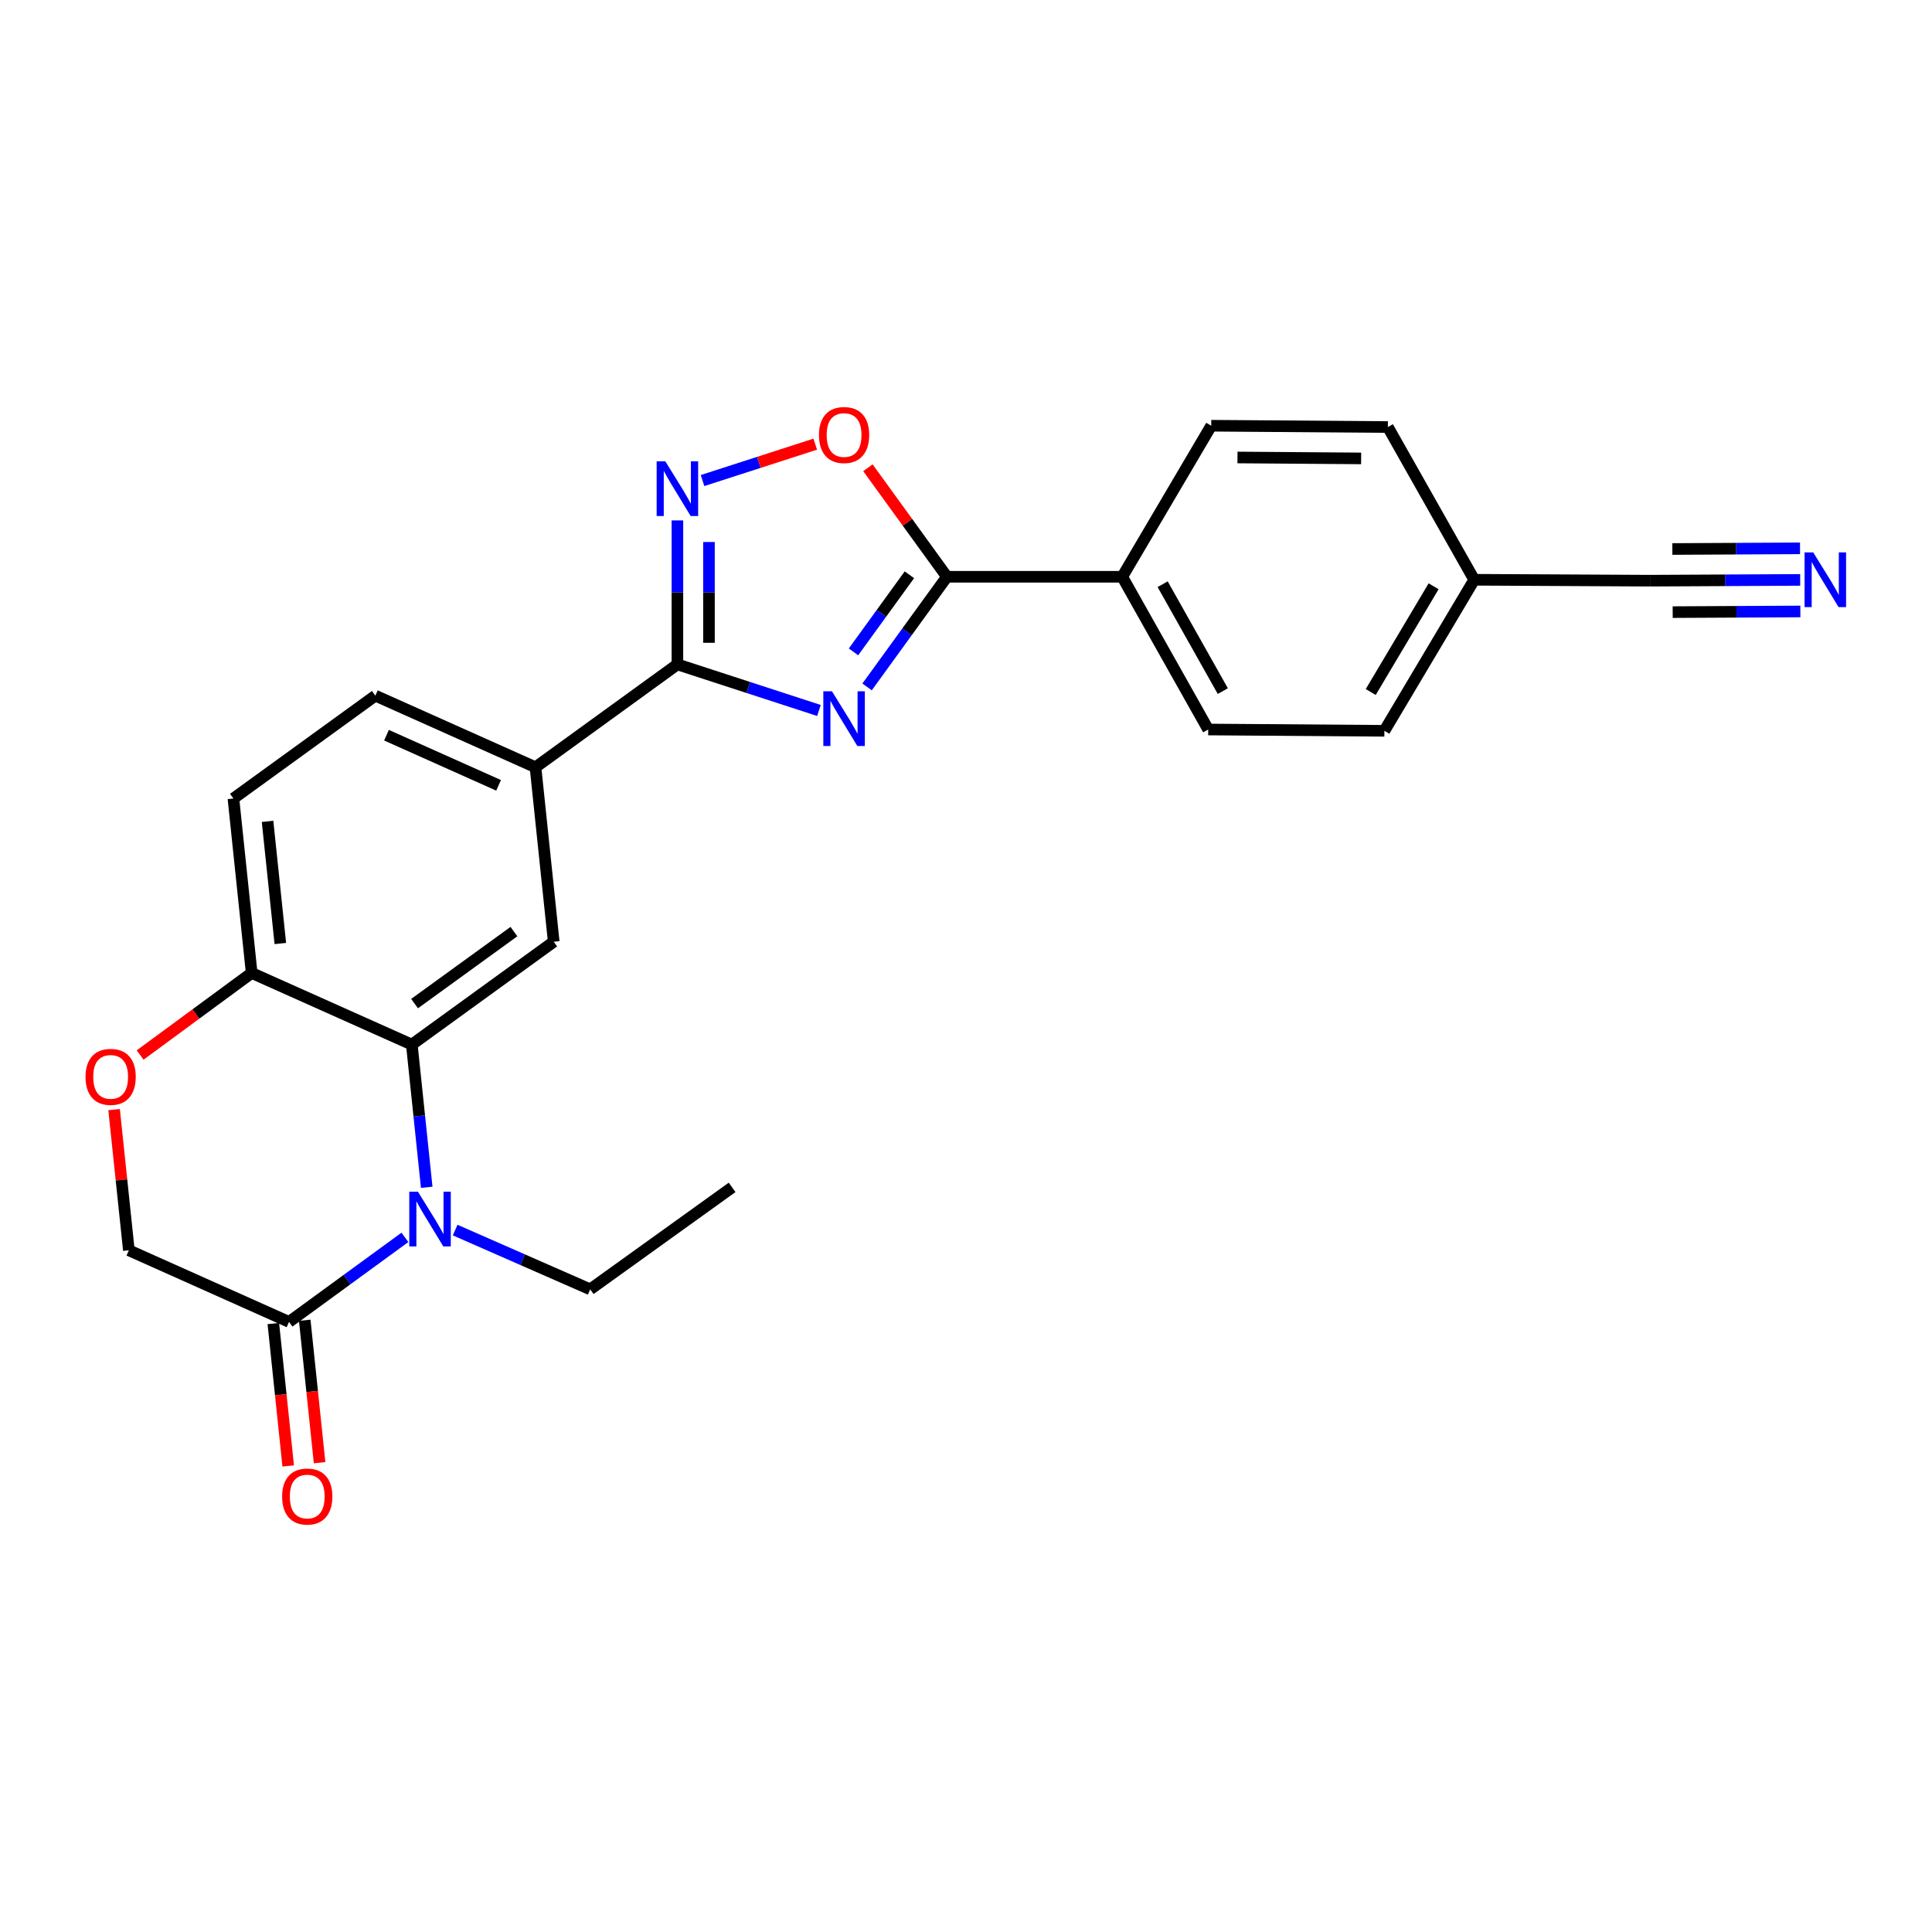 <?xml version='1.0' encoding='iso-8859-1'?>
<svg version='1.1' baseProfile='full'
              xmlns='http://www.w3.org/2000/svg'
                      xmlns:rdkit='http://www.rdkit.org/xml'
                      xmlns:xlink='http://www.w3.org/1999/xlink'
                  xml:space='preserve'
width='1000px' height='1000px' viewBox='0 0 1000 1000'>
<!-- END OF HEADER -->
<rect style='opacity:1.0;fill:#FFFFFF;stroke:none' width='1000' height='1000' x='0' y='0'> </rect>
<path class='bond-0' d='M 423.885,367.739 L 387.254,355.815' style='fill:none;fill-rule:evenodd;stroke:#0000FF;stroke-width:6px;stroke-linecap:butt;stroke-linejoin:miter;stroke-opacity:1' />
<path class='bond-0' d='M 387.254,355.815 L 350.623,343.891' style='fill:none;fill-rule:evenodd;stroke:#000000;stroke-width:6px;stroke-linecap:butt;stroke-linejoin:miter;stroke-opacity:1' />
<path class='bond-2' d='M 448.801,355.546 L 469.464,327.041' style='fill:none;fill-rule:evenodd;stroke:#0000FF;stroke-width:6px;stroke-linecap:butt;stroke-linejoin:miter;stroke-opacity:1' />
<path class='bond-2' d='M 469.464,327.041 L 490.126,298.537' style='fill:none;fill-rule:evenodd;stroke:#000000;stroke-width:6px;stroke-linecap:butt;stroke-linejoin:miter;stroke-opacity:1' />
<path class='bond-2' d='M 441.772,337.406 L 456.236,317.453' style='fill:none;fill-rule:evenodd;stroke:#0000FF;stroke-width:6px;stroke-linecap:butt;stroke-linejoin:miter;stroke-opacity:1' />
<path class='bond-2' d='M 456.236,317.453 L 470.7,297.5' style='fill:none;fill-rule:evenodd;stroke:#000000;stroke-width:6px;stroke-linecap:butt;stroke-linejoin:miter;stroke-opacity:1' />
<path class='bond-3' d='M 350.623,343.891 L 350.623,306.627' style='fill:none;fill-rule:evenodd;stroke:#000000;stroke-width:6px;stroke-linecap:butt;stroke-linejoin:miter;stroke-opacity:1' />
<path class='bond-3' d='M 350.623,306.627 L 350.623,269.362' style='fill:none;fill-rule:evenodd;stroke:#0000FF;stroke-width:6px;stroke-linecap:butt;stroke-linejoin:miter;stroke-opacity:1' />
<path class='bond-3' d='M 366.96,332.712 L 366.96,306.627' style='fill:none;fill-rule:evenodd;stroke:#000000;stroke-width:6px;stroke-linecap:butt;stroke-linejoin:miter;stroke-opacity:1' />
<path class='bond-3' d='M 366.96,306.627 L 366.96,280.542' style='fill:none;fill-rule:evenodd;stroke:#0000FF;stroke-width:6px;stroke-linecap:butt;stroke-linejoin:miter;stroke-opacity:1' />
<path class='bond-8' d='M 350.623,343.891 L 277.168,397.133' style='fill:none;fill-rule:evenodd;stroke:#000000;stroke-width:6px;stroke-linecap:butt;stroke-linejoin:miter;stroke-opacity:1' />
<path class='bond-1' d='M 220.867,614.546 L 217.01,577.611' style='fill:none;fill-rule:evenodd;stroke:#0000FF;stroke-width:6px;stroke-linecap:butt;stroke-linejoin:miter;stroke-opacity:1' />
<path class='bond-1' d='M 217.01,577.611 L 213.152,540.675' style='fill:none;fill-rule:evenodd;stroke:#000000;stroke-width:6px;stroke-linecap:butt;stroke-linejoin:miter;stroke-opacity:1' />
<path class='bond-6' d='M 209.584,640.458 L 179.592,662.338' style='fill:none;fill-rule:evenodd;stroke:#0000FF;stroke-width:6px;stroke-linecap:butt;stroke-linejoin:miter;stroke-opacity:1' />
<path class='bond-6' d='M 179.592,662.338 L 149.6,684.218' style='fill:none;fill-rule:evenodd;stroke:#000000;stroke-width:6px;stroke-linecap:butt;stroke-linejoin:miter;stroke-opacity:1' />
<path class='bond-21' d='M 235.586,636.683 L 270.536,652.023' style='fill:none;fill-rule:evenodd;stroke:#0000FF;stroke-width:6px;stroke-linecap:butt;stroke-linejoin:miter;stroke-opacity:1' />
<path class='bond-21' d='M 270.536,652.023 L 305.486,667.363' style='fill:none;fill-rule:evenodd;stroke:#000000;stroke-width:6px;stroke-linecap:butt;stroke-linejoin:miter;stroke-opacity:1' />
<path class='bond-5' d='M 490.126,298.537 L 469.68,270.323' style='fill:none;fill-rule:evenodd;stroke:#000000;stroke-width:6px;stroke-linecap:butt;stroke-linejoin:miter;stroke-opacity:1' />
<path class='bond-5' d='M 469.68,270.323 L 449.233,242.11' style='fill:none;fill-rule:evenodd;stroke:#FF0000;stroke-width:6px;stroke-linecap:butt;stroke-linejoin:miter;stroke-opacity:1' />
<path class='bond-13' d='M 490.126,298.537 L 580.871,298.537' style='fill:none;fill-rule:evenodd;stroke:#000000;stroke-width:6px;stroke-linecap:butt;stroke-linejoin:miter;stroke-opacity:1' />
<path class='bond-25' d='M 363.629,248.73 L 392.799,239.315' style='fill:none;fill-rule:evenodd;stroke:#0000FF;stroke-width:6px;stroke-linecap:butt;stroke-linejoin:miter;stroke-opacity:1' />
<path class='bond-25' d='M 392.799,239.315 L 421.969,229.899' style='fill:none;fill-rule:evenodd;stroke:#FF0000;stroke-width:6px;stroke-linecap:butt;stroke-linejoin:miter;stroke-opacity:1' />
<path class='bond-4' d='M 213.152,540.675 L 286.607,487.434' style='fill:none;fill-rule:evenodd;stroke:#000000;stroke-width:6px;stroke-linecap:butt;stroke-linejoin:miter;stroke-opacity:1' />
<path class='bond-4' d='M 214.583,519.461 L 266.001,482.192' style='fill:none;fill-rule:evenodd;stroke:#000000;stroke-width:6px;stroke-linecap:butt;stroke-linejoin:miter;stroke-opacity:1' />
<path class='bond-27' d='M 213.152,540.675 L 130.267,503.608' style='fill:none;fill-rule:evenodd;stroke:#000000;stroke-width:6px;stroke-linecap:butt;stroke-linejoin:miter;stroke-opacity:1' />
<path class='bond-15' d='M 141.475,685.066 L 145.324,721.922' style='fill:none;fill-rule:evenodd;stroke:#000000;stroke-width:6px;stroke-linecap:butt;stroke-linejoin:miter;stroke-opacity:1' />
<path class='bond-15' d='M 145.324,721.922 L 149.173,758.777' style='fill:none;fill-rule:evenodd;stroke:#FF0000;stroke-width:6px;stroke-linecap:butt;stroke-linejoin:miter;stroke-opacity:1' />
<path class='bond-15' d='M 157.724,683.369 L 161.573,720.225' style='fill:none;fill-rule:evenodd;stroke:#000000;stroke-width:6px;stroke-linecap:butt;stroke-linejoin:miter;stroke-opacity:1' />
<path class='bond-15' d='M 161.573,720.225 L 165.422,757.08' style='fill:none;fill-rule:evenodd;stroke:#FF0000;stroke-width:6px;stroke-linecap:butt;stroke-linejoin:miter;stroke-opacity:1' />
<path class='bond-28' d='M 149.6,684.218 L 66.697,647.15' style='fill:none;fill-rule:evenodd;stroke:#000000;stroke-width:6px;stroke-linecap:butt;stroke-linejoin:miter;stroke-opacity:1' />
<path class='bond-7' d='M 286.607,487.434 L 277.168,397.133' style='fill:none;fill-rule:evenodd;stroke:#000000;stroke-width:6px;stroke-linecap:butt;stroke-linejoin:miter;stroke-opacity:1' />
<path class='bond-16' d='M 277.168,397.133 L 194.283,360.065' style='fill:none;fill-rule:evenodd;stroke:#000000;stroke-width:6px;stroke-linecap:butt;stroke-linejoin:miter;stroke-opacity:1' />
<path class='bond-16' d='M 258.065,406.487 L 200.046,380.539' style='fill:none;fill-rule:evenodd;stroke:#000000;stroke-width:6px;stroke-linecap:butt;stroke-linejoin:miter;stroke-opacity:1' />
<path class='bond-9' d='M 72.532,546.075 L 101.4,524.841' style='fill:none;fill-rule:evenodd;stroke:#FF0000;stroke-width:6px;stroke-linecap:butt;stroke-linejoin:miter;stroke-opacity:1' />
<path class='bond-9' d='M 101.4,524.841 L 130.267,503.608' style='fill:none;fill-rule:evenodd;stroke:#000000;stroke-width:6px;stroke-linecap:butt;stroke-linejoin:miter;stroke-opacity:1' />
<path class='bond-14' d='M 59.053,574.322 L 62.874,610.736' style='fill:none;fill-rule:evenodd;stroke:#FF0000;stroke-width:6px;stroke-linecap:butt;stroke-linejoin:miter;stroke-opacity:1' />
<path class='bond-14' d='M 62.874,610.736 L 66.697,647.15' style='fill:none;fill-rule:evenodd;stroke:#000000;stroke-width:6px;stroke-linecap:butt;stroke-linejoin:miter;stroke-opacity:1' />
<path class='bond-10' d='M 931.778,300.156 L 892.906,300.359' style='fill:none;fill-rule:evenodd;stroke:#0000FF;stroke-width:6px;stroke-linecap:butt;stroke-linejoin:miter;stroke-opacity:1' />
<path class='bond-10' d='M 892.906,300.359 L 854.033,300.561' style='fill:none;fill-rule:evenodd;stroke:#000000;stroke-width:6px;stroke-linecap:butt;stroke-linejoin:miter;stroke-opacity:1' />
<path class='bond-10' d='M 931.693,283.819 L 898.652,283.991' style='fill:none;fill-rule:evenodd;stroke:#0000FF;stroke-width:6px;stroke-linecap:butt;stroke-linejoin:miter;stroke-opacity:1' />
<path class='bond-10' d='M 898.652,283.991 L 865.61,284.163' style='fill:none;fill-rule:evenodd;stroke:#000000;stroke-width:6px;stroke-linecap:butt;stroke-linejoin:miter;stroke-opacity:1' />
<path class='bond-10' d='M 931.863,316.494 L 898.821,316.666' style='fill:none;fill-rule:evenodd;stroke:#0000FF;stroke-width:6px;stroke-linecap:butt;stroke-linejoin:miter;stroke-opacity:1' />
<path class='bond-10' d='M 898.821,316.666 L 865.78,316.837' style='fill:none;fill-rule:evenodd;stroke:#000000;stroke-width:6px;stroke-linecap:butt;stroke-linejoin:miter;stroke-opacity:1' />
<path class='bond-11' d='M 130.267,503.608 L 120.819,413.298' style='fill:none;fill-rule:evenodd;stroke:#000000;stroke-width:6px;stroke-linecap:butt;stroke-linejoin:miter;stroke-opacity:1' />
<path class='bond-11' d='M 145.099,488.361 L 138.485,425.144' style='fill:none;fill-rule:evenodd;stroke:#000000;stroke-width:6px;stroke-linecap:butt;stroke-linejoin:miter;stroke-opacity:1' />
<path class='bond-12' d='M 854.033,300.561 L 763.052,300.089' style='fill:none;fill-rule:evenodd;stroke:#000000;stroke-width:6px;stroke-linecap:butt;stroke-linejoin:miter;stroke-opacity:1' />
<path class='bond-18' d='M 580.871,298.537 L 625.364,377.592' style='fill:none;fill-rule:evenodd;stroke:#000000;stroke-width:6px;stroke-linecap:butt;stroke-linejoin:miter;stroke-opacity:1' />
<path class='bond-18' d='M 601.783,302.382 L 632.927,357.721' style='fill:none;fill-rule:evenodd;stroke:#000000;stroke-width:6px;stroke-linecap:butt;stroke-linejoin:miter;stroke-opacity:1' />
<path class='bond-19' d='M 580.871,298.537 L 626.925,220.353' style='fill:none;fill-rule:evenodd;stroke:#000000;stroke-width:6px;stroke-linecap:butt;stroke-linejoin:miter;stroke-opacity:1' />
<path class='bond-17' d='M 194.283,360.065 L 120.819,413.298' style='fill:none;fill-rule:evenodd;stroke:#000000;stroke-width:6px;stroke-linecap:butt;stroke-linejoin:miter;stroke-opacity:1' />
<path class='bond-23' d='M 625.364,377.592 L 716.554,378.263' style='fill:none;fill-rule:evenodd;stroke:#000000;stroke-width:6px;stroke-linecap:butt;stroke-linejoin:miter;stroke-opacity:1' />
<path class='bond-22' d='M 626.925,220.353 L 718.36,221.034' style='fill:none;fill-rule:evenodd;stroke:#000000;stroke-width:6px;stroke-linecap:butt;stroke-linejoin:miter;stroke-opacity:1' />
<path class='bond-22' d='M 640.518,236.792 L 704.523,237.269' style='fill:none;fill-rule:evenodd;stroke:#000000;stroke-width:6px;stroke-linecap:butt;stroke-linejoin:miter;stroke-opacity:1' />
<path class='bond-20' d='M 763.052,300.089 L 718.36,221.034' style='fill:none;fill-rule:evenodd;stroke:#000000;stroke-width:6px;stroke-linecap:butt;stroke-linejoin:miter;stroke-opacity:1' />
<path class='bond-26' d='M 763.052,300.089 L 716.554,378.263' style='fill:none;fill-rule:evenodd;stroke:#000000;stroke-width:6px;stroke-linecap:butt;stroke-linejoin:miter;stroke-opacity:1' />
<path class='bond-26' d='M 742.036,303.463 L 709.487,358.185' style='fill:none;fill-rule:evenodd;stroke:#000000;stroke-width:6px;stroke-linecap:butt;stroke-linejoin:miter;stroke-opacity:1' />
<path class='bond-24' d='M 305.486,667.363 L 378.941,614.584' style='fill:none;fill-rule:evenodd;stroke:#000000;stroke-width:6px;stroke-linecap:butt;stroke-linejoin:miter;stroke-opacity:1' />
<path  class='atom-0' d='M 430.633 357.813
L 439.913 372.813
Q 440.833 374.293, 442.313 376.973
Q 443.793 379.653, 443.873 379.813
L 443.873 357.813
L 447.633 357.813
L 447.633 386.133
L 443.753 386.133
L 433.793 369.733
Q 432.633 367.813, 431.393 365.613
Q 430.193 363.413, 429.833 362.733
L 429.833 386.133
L 426.153 386.133
L 426.153 357.813
L 430.633 357.813
' fill='#0000FF'/>
<path  class='atom-2' d='M 216.323 616.816
L 225.603 631.816
Q 226.523 633.296, 228.003 635.976
Q 229.483 638.656, 229.563 638.816
L 229.563 616.816
L 233.323 616.816
L 233.323 645.136
L 229.443 645.136
L 219.483 628.736
Q 218.323 626.816, 217.083 624.616
Q 215.883 622.416, 215.523 621.736
L 215.523 645.136
L 211.843 645.136
L 211.843 616.816
L 216.323 616.816
' fill='#0000FF'/>
<path  class='atom-4' d='M 344.363 238.768
L 353.643 253.768
Q 354.563 255.248, 356.043 257.928
Q 357.523 260.608, 357.603 260.768
L 357.603 238.768
L 361.363 238.768
L 361.363 267.088
L 357.483 267.088
L 347.523 250.688
Q 346.363 248.768, 345.123 246.568
Q 343.923 244.368, 343.563 243.688
L 343.563 267.088
L 339.883 267.088
L 339.883 238.768
L 344.363 238.768
' fill='#0000FF'/>
<path  class='atom-6' d='M 423.893 225.162
Q 423.893 218.362, 427.253 214.562
Q 430.613 210.762, 436.893 210.762
Q 443.173 210.762, 446.533 214.562
Q 449.893 218.362, 449.893 225.162
Q 449.893 232.042, 446.493 235.962
Q 443.093 239.842, 436.893 239.842
Q 430.653 239.842, 427.253 235.962
Q 423.893 232.082, 423.893 225.162
M 436.893 236.642
Q 441.213 236.642, 443.533 233.762
Q 445.893 230.842, 445.893 225.162
Q 445.893 219.602, 443.533 216.802
Q 441.213 213.962, 436.893 213.962
Q 432.573 213.962, 430.213 216.762
Q 427.893 219.562, 427.893 225.162
Q 427.893 230.882, 430.213 233.762
Q 432.573 236.642, 436.893 236.642
' fill='#FF0000'/>
<path  class='atom-10' d='M 44.266 557.383
Q 44.266 550.583, 47.626 546.783
Q 50.986 542.983, 57.266 542.983
Q 63.546 542.983, 66.906 546.783
Q 70.266 550.583, 70.266 557.383
Q 70.266 564.263, 66.866 568.183
Q 63.466 572.063, 57.266 572.063
Q 51.026 572.063, 47.626 568.183
Q 44.266 564.303, 44.266 557.383
M 57.266 568.863
Q 61.586 568.863, 63.906 565.983
Q 66.266 563.063, 66.266 557.383
Q 66.266 551.823, 63.906 549.023
Q 61.586 546.183, 57.266 546.183
Q 52.946 546.183, 50.586 548.983
Q 48.266 551.783, 48.266 557.383
Q 48.266 563.103, 50.586 565.983
Q 52.946 568.863, 57.266 568.863
' fill='#FF0000'/>
<path  class='atom-11' d='M 938.527 285.929
L 947.807 300.929
Q 948.727 302.409, 950.207 305.089
Q 951.687 307.769, 951.767 307.929
L 951.767 285.929
L 955.527 285.929
L 955.527 314.249
L 951.647 314.249
L 941.687 297.849
Q 940.527 295.929, 939.287 293.729
Q 938.087 291.529, 937.727 290.849
L 937.727 314.249
L 934.047 314.249
L 934.047 285.929
L 938.527 285.929
' fill='#0000FF'/>
<path  class='atom-16' d='M 146.03 774.598
Q 146.03 767.798, 149.39 763.998
Q 152.75 760.198, 159.03 760.198
Q 165.31 760.198, 168.67 763.998
Q 172.03 767.798, 172.03 774.598
Q 172.03 781.478, 168.63 785.398
Q 165.23 789.278, 159.03 789.278
Q 152.79 789.278, 149.39 785.398
Q 146.03 781.518, 146.03 774.598
M 159.03 786.078
Q 163.35 786.078, 165.67 783.198
Q 168.03 780.278, 168.03 774.598
Q 168.03 769.038, 165.67 766.238
Q 163.35 763.398, 159.03 763.398
Q 154.71 763.398, 152.35 766.198
Q 150.03 768.998, 150.03 774.598
Q 150.03 780.318, 152.35 783.198
Q 154.71 786.078, 159.03 786.078
' fill='#FF0000'/>
</svg>
